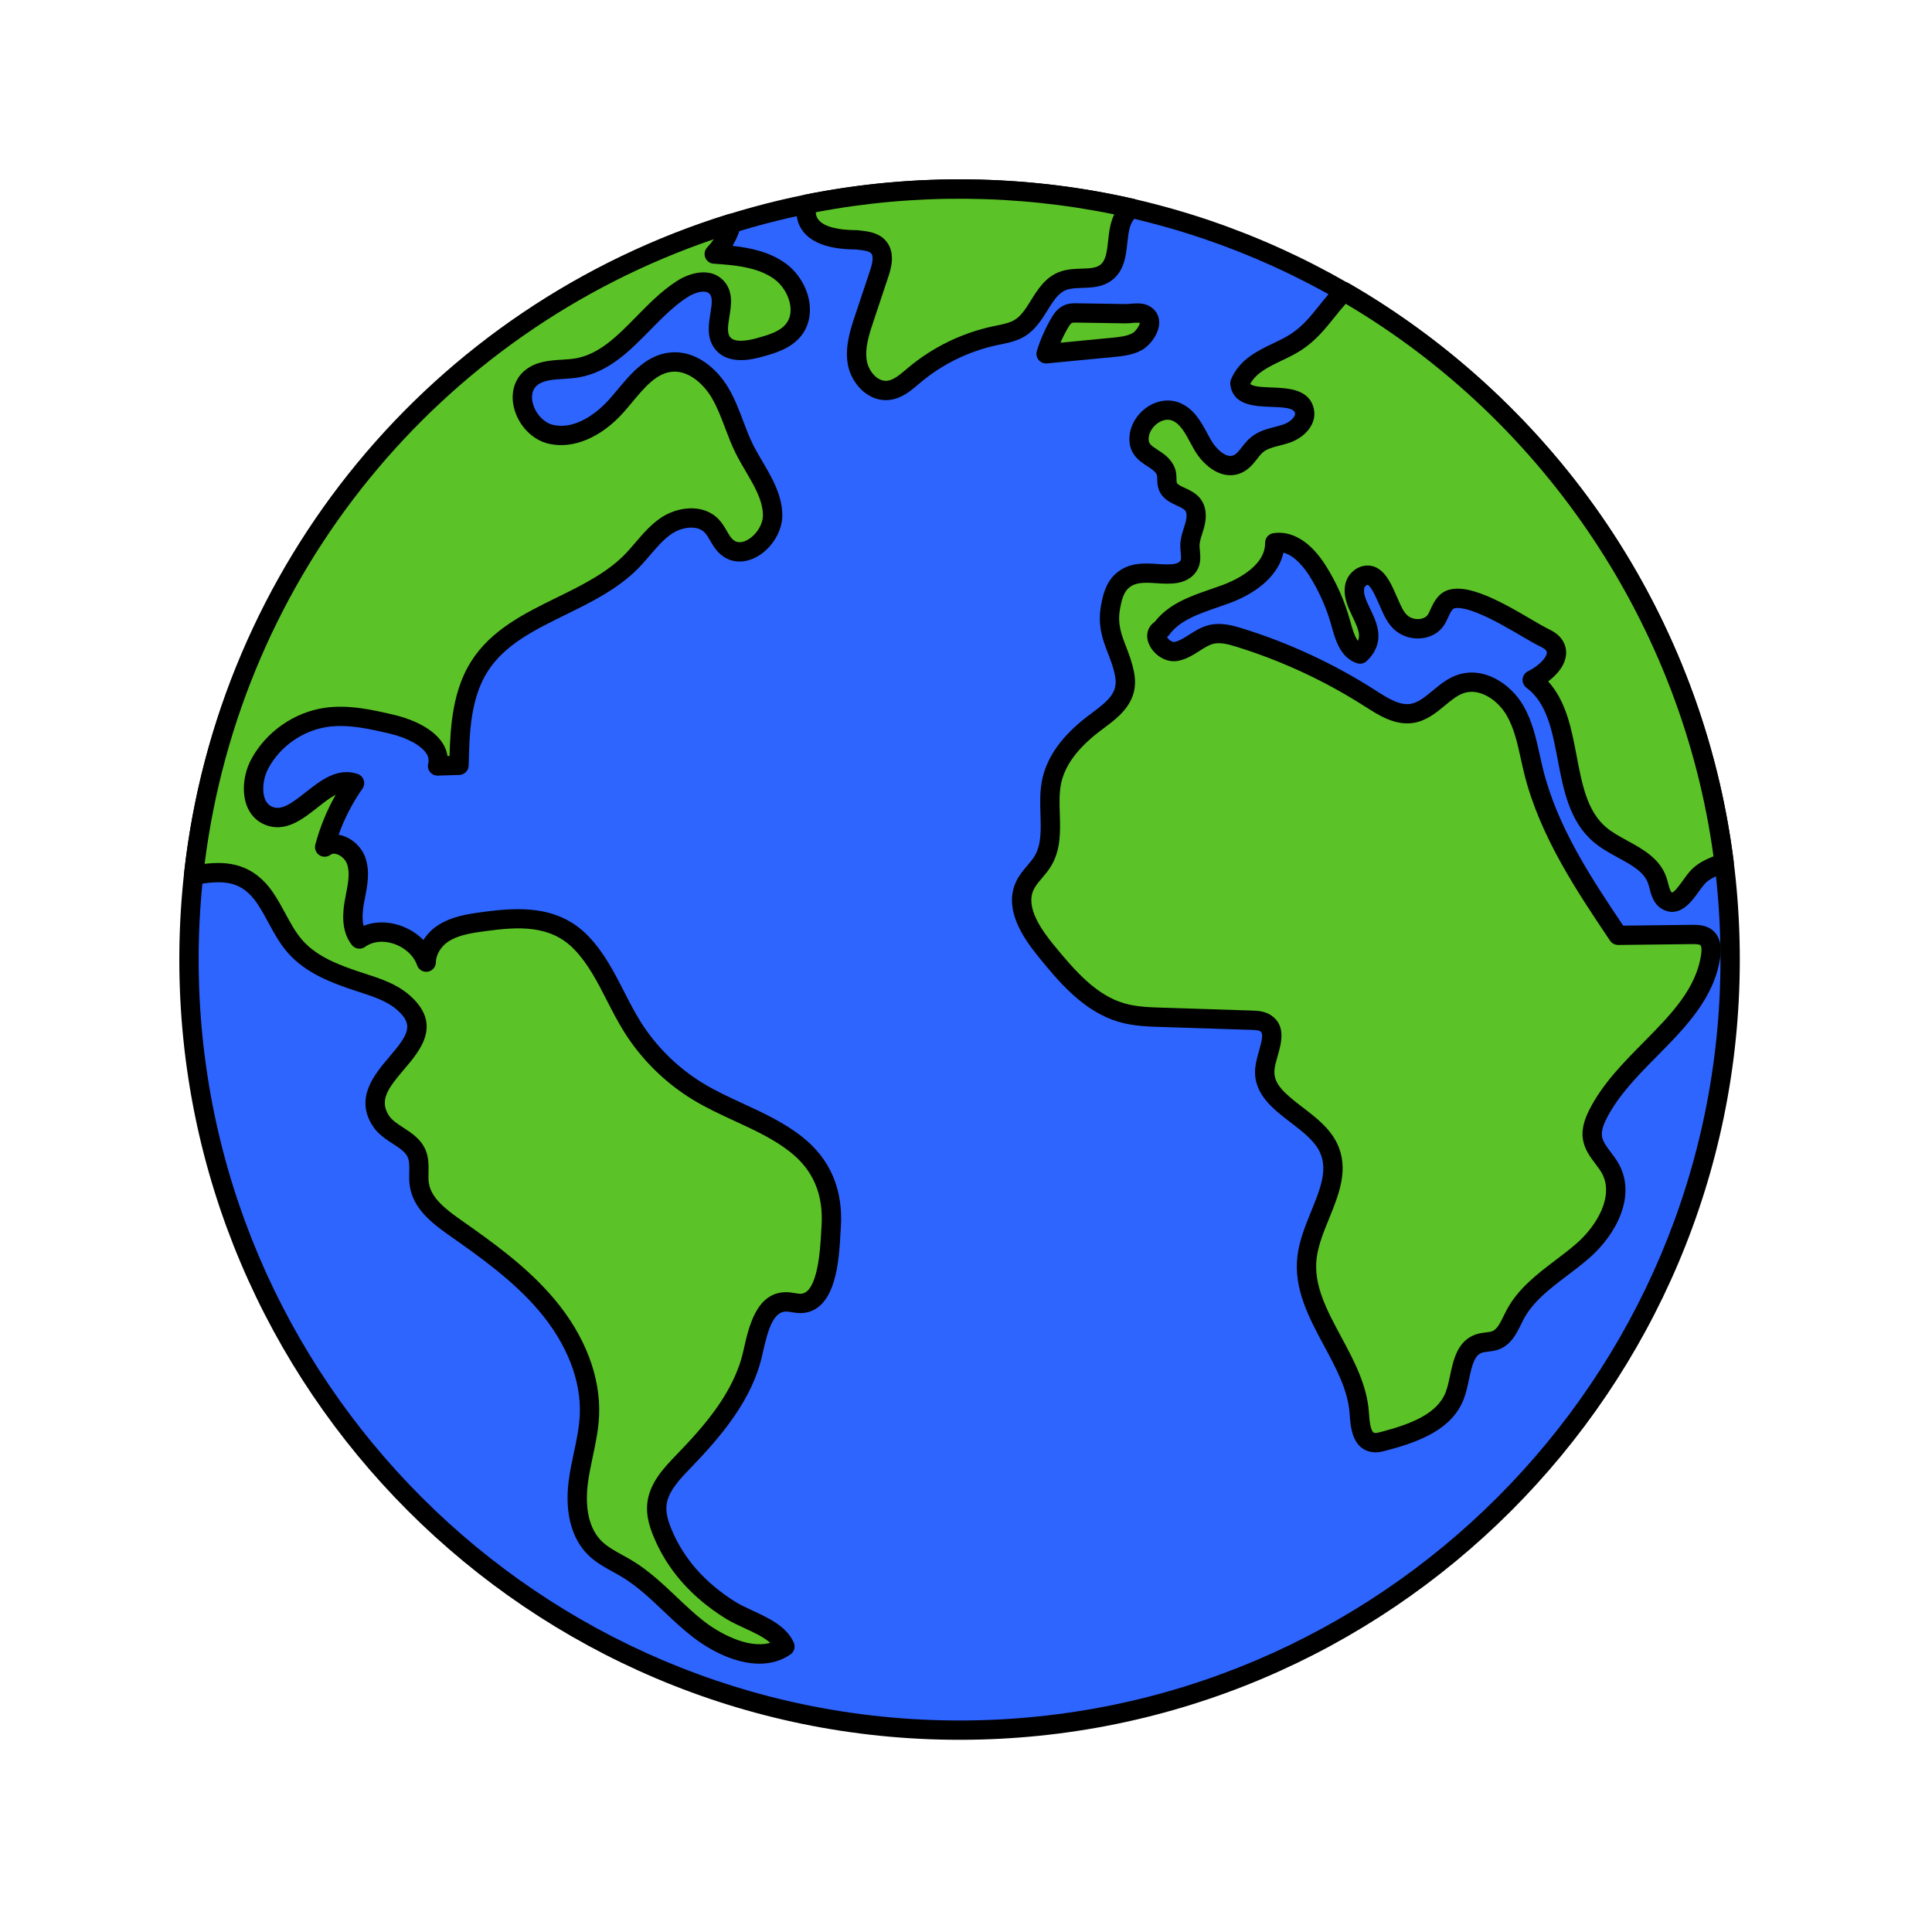 <?xml version="1.0" encoding="UTF-8"?>
<svg id="_x2014_ÎÓÈ_x5F_1" xmlns="http://www.w3.org/2000/svg" version="1.1" viewBox="5 5 1500 1500">
  <!-- Generator: Adobe Illustrator 29.3.1, SVG Export Plug-In . SVG Version: 2.1.0 Build 151)  -->
  <defs>
    <style>
      .st0 {
        fill: #2f65ff;
      }

      .st1 {
        fill: #5bc327;
      }
    </style>
  </defs>
  <g>
    <circle class="st0" cx="750" cy="750" r="598.28"/>
    <path d="M750,1355.78c-334.03,0-605.78-271.75-605.78-605.78S415.97,144.22,750,144.22s605.78,271.75,605.78,605.78-271.75,605.78-605.78,605.78ZM750,159.22c-325.76,0-590.78,265.02-590.78,590.78s265.02,590.78,590.78,590.78,590.78-265.02,590.78-590.78S1075.76,159.22,750,159.22Z"/>
  </g>
  <g>
    <g>
      <path class="st1" d="M1194.61,532.88c35.89,26.8,18.39,91.29,52.61,120.19,14.83,12.53,38.33,17.23,44.54,35.62,1.93,5.72,2.42,12.98,7.8,15.72,9.68,4.94,16.18-10.14,23.42-18.24,5.31-5.93,13.11-8.47,20.6-11.53-23.84-189.7-136.49-351.76-295.01-443.22-13.15,12.86-20.86,28.36-37.14,39.05-14.99,9.84-36.18,13.71-43.75,32.06,2.26,19.89,45.44,1.83,50.05,21.31,1.89,7.99-5.98,15.04-13.74,17.74-7.76,2.7-16.55,3.39-22.9,8.59-5.54,4.53-8.58,12.06-15.09,15.04-10.34,4.74-21.58-4.91-27.25-14.77-5.67-9.86-10.38-21.82-20.99-25.92-12.44-4.8-26.78,6.36-28.27,18.96-1.95,16.6,15.82,15.43,20.64,27.51,1.44,3.61.24,7.84,1.58,11.49,2.86,7.74,14.43,7.85,19.45,14.4,3.3,4.3,2.95,10.37,1.55,15.61-1.4,5.24-3.7,10.33-3.82,15.75-.11,4.99,1.6,10.24-.4,14.81-1.71,3.92-5.87,6.34-10.08,7.09-13.89,2.5-30.48-4.86-42.35,6-5.6,5.12-7.6,13-8.9,20.47-3.74,21.59,7.5,32.65,11.04,52.34,3.81,21.18-14.67,30.09-27.87,40.93-13.6,11.16-25.63,25.07-29.03,42.82-3.89,20.34,4.01,43.32-6.77,61-4.09,6.71-10.55,11.87-13.88,19-7.9,16.93,4.6,35.91,16.41,50.39,16.34,20.03,34.25,41.12,59.11,48.21,10.05,2.87,20.61,3.22,31.05,3.56,23.2.75,46.4,1.49,69.6,2.24,3.77.12,7.76.31,10.88,2.42,10.5,7.1.45,22.9-.7,35.52-2.46,27.04,37.7,36.52,49.38,61.03,12.75,26.76-13.14,55.62-16.63,85.06-5.08,42.83,37.64,77.99,40.57,121.01.61,8.9,1.4,20.63,10.09,22.66,2.88.67,5.88-.08,8.74-.84,22.08-5.82,47.21-14.25,55.33-35.59,5.52-14.51,4.14-35.36,18.85-40.29,4.18-1.4,8.85-.95,12.95-2.56,7.85-3.08,10.99-12.18,14.92-19.64,11.33-21.5,34.25-33.72,52.58-49.68s33.19-42.44,21.56-63.78c-4.46-8.19-12.49-14.75-13.96-23.95-1.02-6.39,1.39-12.81,4.31-18.58,23.12-45.54,80.39-72.54,87.52-123.11.67-4.78.57-10.34-3.03-13.55-3.03-2.7-7.5-2.8-11.56-2.75-19.12.23-38.24.45-57.37.68-26.76-39.82-54.01-80.7-65.57-127.26-4.02-16.19-6.21-33.23-14.66-47.61-8.45-14.38-25.66-25.48-41.55-20.41-14.29,4.56-23.35,20.54-38.15,22.95-11.54,1.88-22.42-5.15-32.27-11.46-31.59-20.24-65.92-36.21-101.75-47.34-7.09-2.2-14.63-4.23-21.85-2.51-9.85,2.35-17.23,11.23-27.16,13.19-9.93,1.96-20.87-12.77-11.74-17.15,11.44-15.78,32.26-20.65,50.53-27.42,18.27-6.78,37.83-20.28,37.62-39.77,13.89-2.12,25.77,9.88,33.26,21.77,7.99,12.68,14.1,26.54,18.07,40.99,2.58,9.39,5.64,20.61,14.89,23.63,18.5-17.89-7.45-34.97-4.17-52.33.89-4.71,5.12-8.76,9.91-8.86,8.07-.17,12.96,13.14,15.73,19.17,2.89,6.3,5.26,13.19,10.47,17.77,5.37,4.72,14.07,6,20.63,3.07,9.02-4.04,7.83-12.1,13.99-18.74,13-14,61.29,19.85,75.43,26.72,3.15,1.53,6.44,3.17,8.48,6.02,7.13,9.95-5.81,21.89-16.8,27.29Z"/>
      <path d="M1072.81,1132.57c-1.32,0-2.69-.13-4.09-.46-14.08-3.29-15.2-19.67-15.86-29.45-1.24-18.13-10.27-34.93-19.83-52.72-11.67-21.71-23.74-44.17-20.71-69.69,1.43-12.03,6.11-23.56,10.64-34.7,7.09-17.44,13.22-32.5,6.67-46.24-4.17-8.74-13.5-15.88-22.53-22.79-13.76-10.52-29.34-22.44-27.55-42.15.42-4.57,1.72-9.13,2.97-13.55,2.6-9.13,3.37-13.47.99-15.08-1.42-.96-4.47-1.06-6.92-1.14l-69.59-2.24c-10.75-.34-21.87-.7-32.87-3.84-28.03-8-47.34-31.66-62.86-50.68-12.18-14.93-27.24-37.22-17.4-58.3,2.31-4.94,5.57-8.79,8.73-12.52,2.09-2.47,4.06-4.79,5.54-7.21,5.44-8.92,5.07-20.37,4.69-32.49-.27-8.52-.55-17.32,1.12-26.02,3.25-16.95,13.59-32.39,31.63-47.21,2.36-1.94,4.85-3.8,7.27-5.6,12.6-9.4,20.21-15.79,17.98-28.21-1.17-6.52-3.27-11.98-5.5-17.76-4.07-10.56-8.27-21.48-5.55-37.19,1.47-8.5,3.96-18.08,11.22-24.72,10.07-9.2,22.56-8.4,32.61-7.75,4.88.32,9.51.61,13.48-.1,2.14-.39,4-1.5,4.53-2.71.56-1.27.33-3.61.09-6.08-.17-1.78-.37-3.8-.32-5.89.11-4.91,1.53-9.35,2.79-13.27.45-1.41.91-2.82,1.29-4.24,1.1-4.14,1.01-7.46-.26-9.11-1.12-1.46-3.86-2.72-6.5-3.94-5.07-2.33-11.37-5.24-14.02-12.42-1.09-2.96-1.16-5.79-1.21-8.06-.03-1.24-.06-2.65-.3-3.24-1.06-2.65-3.52-4.34-7.45-6.88-6.12-3.95-15.36-9.93-13.67-24.29,1.05-8.91,6.83-17.54,15.08-22.52,7.43-4.48,15.93-5.41,23.33-2.55,11.38,4.4,17.04,14.9,22.03,24.17.91,1.69,1.82,3.38,2.75,5,3.74,6.49,11.67,14.42,17.62,11.69,2.2-1.01,4.14-3.47,6.38-6.33,1.96-2.5,4.19-5.33,7.08-7.7,5.68-4.65,12.45-6.4,18.43-7.94,2.4-.62,4.66-1.2,6.76-1.93,4.81-1.67,9.64-5.85,8.91-8.93-.91-3.82-8.3-4.37-18.65-4.73-12.53-.44-29.69-1.03-31.56-17.47-.14-1.26.04-2.53.52-3.7,6.4-15.53,20.48-22.27,32.89-28.2,4.95-2.37,9.63-4.61,13.68-7.27,9.13-5.99,15.4-13.84,22.05-22.14,4.26-5.32,8.66-10.82,13.97-16,2.4-2.35,6.08-2.81,8.99-1.13,79.7,45.99,149.03,110.68,200.49,187.08,52.55,78.02,86.51,168.51,98.22,261.71.42,3.36-1.46,6.59-4.6,7.88-1,.41-2,.81-3.01,1.21-5.87,2.33-11.41,4.54-14.85,8.38-1.52,1.7-3.1,3.9-4.78,6.24-5.46,7.6-14.62,20.32-27.64,13.68-7.11-3.63-9.04-10.97-10.44-16.33-.33-1.25-.65-2.5-1.05-3.68-3.09-9.15-12.45-14.26-23.29-20.19-6.48-3.55-13.19-7.21-18.98-12.11-18.84-15.91-23.48-40.37-27.98-64.01-4.3-22.63-8.36-44.02-24.28-55.9-2.09-1.56-3.22-4.1-2.98-6.7.24-2.6,1.82-4.89,4.17-6.04,7.24-3.55,13.48-9.34,14.52-13.48.27-1.07.13-1.81-.51-2.71-.98-1.37-3.47-2.58-5.65-3.64-3.15-1.53-7.42-4.04-12.83-7.21-9.6-5.63-22.75-13.34-34.22-18-12.91-5.25-18.39-4.45-19.6-3.15-1.62,1.74-2.55,3.83-3.64,6.25-2.01,4.49-4.76,10.63-12.79,14.23-9.27,4.15-21.05,2.39-28.64-4.28-5.6-4.92-8.45-11.45-10.98-17.22-.45-1.03-.9-2.05-1.36-3.06-.3-.66-.63-1.41-.99-2.22-4.33-9.85-6.65-12.28-7.83-12.59-.91.03-2.35,1.3-2.63,2.76-.84,4.45,1.84,10.01,4.67,15.9,5.24,10.91,12.43,25.85-2.65,40.43-2,1.93-4.9,2.59-7.54,1.74-13.06-4.26-16.94-18.37-19.77-28.67-3.82-13.88-9.6-27-17.21-39.08-3.22-5.12-10.91-15.79-20.2-18.07-3.51,16.24-18.53,30.51-41.72,39.11-3.06,1.13-6.19,2.22-9.33,3.3-15.21,5.25-29.57,10.22-37.73,21.49-.45.62-1,1.17-1.61,1.63.43.74,1.2,1.73,2.35,2.57,1.26.92,2.59,1.37,3.47,1.2,3.71-.73,7.43-3.11,11.37-5.63,4.44-2.84,9.48-6.06,15.51-7.5,9.05-2.15,17.71.13,25.81,2.64,36.52,11.34,71.37,27.56,103.57,48.19,9.14,5.85,18.4,11.77,27.01,10.37,5.95-.97,11.33-5.43,17.02-10.15,5.93-4.92,12.06-10,20.05-12.55,20.1-6.41,40.51,7.1,50.29,23.76,7.13,12.14,10.1,25.63,12.97,38.68.8,3.66,1.61,7.32,2.5,10.93,11.05,44.52,36.84,83.7,62.25,121.52l53.31-.63c4.19-.04,11.26-.14,16.63,4.65,4.9,4.37,6.75,11.16,5.47,20.2-4.5,31.95-27.13,54.86-49.01,77-14.82,15-30.14,30.51-39.25,48.45-3.07,6.05-4.18,10.36-3.59,14,.65,4.06,3.51,7.85,6.82,12.23,2.19,2.9,4.45,5.89,6.32,9.32,13.49,24.75-1.95,54.51-23.22,73.03-5.42,4.72-11.22,9.11-16.83,13.36-13.74,10.42-26.72,20.26-34.04,34.15-.64,1.22-1.27,2.49-1.89,3.77-3.44,7.02-7.71,15.74-16.92,19.35-3.06,1.2-6.03,1.55-8.65,1.86-1.75.21-3.41.41-4.66.82-5.85,1.96-7.76,9.13-10.2,20.69-1.07,5.06-2.18,10.3-4.03,15.16-9.02,23.7-34.37,33.32-60.43,40.18-2.26.6-5.11,1.35-8.26,1.35ZM894.91,457.49c-5.41,0-10.1.82-13.79,4.19-3.92,3.59-5.47,9.91-6.57,16.21-2.01,11.63.98,19.4,4.77,29.24,2.27,5.89,4.84,12.57,6.27,20.5,3.98,22.17-11.41,33.65-23.77,42.88-2.38,1.78-4.63,3.46-6.72,5.17-15.22,12.5-23.86,25.07-26.42,38.43-1.35,7.06-1.11,14.67-.86,22.72.44,13.78.89,28.04-6.87,40.77-2.08,3.42-4.53,6.31-6.91,9.11-2.63,3.11-5.12,6.04-6.58,9.16-6.27,13.44,5.8,30.68,15.42,42.48,17.43,21.35,33.62,39.53,55.36,45.74,9.22,2.63,19.39,2.96,29.24,3.27l69.6,2.24c4.15.13,9.83.32,14.84,3.71,11.78,7.96,7.88,21.64,5.03,31.62-1.12,3.92-2.17,7.62-2.46,10.79-.97,10.7,7.56,18.05,21.72,28.88,10.44,7.98,21.24,16.24,26.96,28.25,9.4,19.72,1.41,39.36-6.31,58.35-4.16,10.22-8.46,20.79-9.64,30.82-2.47,20.83,7.97,40.26,19.03,60.83,9.89,18.41,20.12,37.44,21.58,58.8.36,5.28,1.03,15.1,4.32,15.87,1.14.26,3.34-.32,5.12-.79,22.19-5.84,43.63-13.64,50.23-31.01,1.44-3.77,2.37-8.21,3.37-12.92,2.54-12.02,5.7-26.98,20.11-31.81,2.71-.91,5.33-1.22,7.65-1.5,1.9-.23,3.69-.44,4.95-.94,3.78-1.48,6.28-6.58,8.92-11.99.69-1.41,1.38-2.81,2.09-4.16,8.87-16.84,23.81-28.16,38.25-39.11,5.41-4.1,11-8.34,16.04-12.73,16.21-14.11,29.36-37.19,19.9-54.53-1.34-2.45-3.17-4.89-5.12-7.46-3.95-5.23-8.43-11.15-9.67-18.9-1.45-9.03,2.18-17.54,5.03-23.16,10.16-20.02,26.32-36.38,41.95-52.2,21.09-21.35,41.02-41.52,44.83-68.56.63-4.47-.08-6.44-.59-6.9-1.03-.91-4.86-.87-6.48-.85l-57.37.68c-2.65-.06-4.9-1.22-6.31-3.32-25.59-38.08-54.61-81.24-66.62-129.64-.93-3.74-1.76-7.53-2.6-11.32-2.74-12.45-5.32-24.21-11.25-34.3-6.6-11.24-20.37-21.04-32.8-17.07-5.22,1.66-9.99,5.62-15.04,9.8-6.66,5.52-14.21,11.78-24.18,13.4-14.32,2.34-27.07-5.85-37.33-12.42-31.26-20.03-64.88-35.68-100.12-46.62-6.12-1.9-12.53-3.66-17.89-2.38-3.56.85-7.13,3.13-10.9,5.54-4.71,3.01-10.05,6.43-16.54,7.71-10.43,2.05-20.41-5.83-23.29-14.46-2.08-6.26-.08-12.35,5-15.76,10.97-14.14,27.75-19.94,44-25.55,3.04-1.05,6.06-2.1,9.02-3.19,7.73-2.87,32.94-13.69,32.73-32.65-.04-3.74,2.67-6.93,6.37-7.49,14.58-2.24,29.1,6.71,40.73,25.19,8.4,13.33,14.77,27.79,18.95,42.99,1.55,5.64,3.23,11.75,6.03,15.43,2.05-4.65.16-9.65-4.02-18.35-3.58-7.45-7.64-15.89-5.89-25.18,1.58-8.36,8.94-14.8,17.12-14.97.11,0,.22,0,.33,0,12.01,0,17.92,13.47,21.47,21.55.32.73.62,1.41.89,2.01.5,1.09.98,2.19,1.46,3.29,2.08,4.76,4.05,9.25,7.14,11.97,3.17,2.79,8.72,3.6,12.61,1.86,2.67-1.2,3.43-2.65,5.23-6.67,1.35-3.01,3.03-6.77,6.34-10.33,14.46-15.56,47.95,4.08,72.4,18.42,4.93,2.89,9.18,5.38,11.8,6.66,3.42,1.66,8.1,3.93,11.3,8.4,3.23,4.5,4.22,9.73,2.86,15.1-1.75,6.96-7.2,13.09-13.37,17.71,14.05,15.42,18.15,36.99,22.13,57.95,4.19,22.04,8.14,42.87,22.92,55.35,4.64,3.92,10.4,7.07,16.5,10.4,11.88,6.49,25.34,13.85,30.3,28.55.5,1.49.93,3.08,1.34,4.67.69,2.61,1.63,6.19,2.75,6.77.27.14.39.15.39.15,1.83-.29,6.17-6.33,8.25-9.23,1.83-2.55,3.73-5.19,5.78-7.48,5.11-5.71,11.78-8.8,18-11.33-24.15-177.77-130.39-337.38-285.51-428.98-3.05,3.36-5.87,6.89-8.81,10.56-7.09,8.85-14.41,18-25.53,25.3-4.9,3.22-10.26,5.78-15.44,8.26-10.07,4.82-19.62,9.39-24.36,18.03,1.74,1.94,7.11,2.49,16.56,2.82,12.29.43,29.12,1.01,32.73,16.26,2.89,12.18-7.16,22.58-18.57,26.55-2.68.93-5.36,1.62-7.95,2.29-4.91,1.27-9.55,2.46-12.67,5.02-1.62,1.33-3.16,3.29-4.79,5.36-3.01,3.83-6.42,8.17-11.93,10.7-14.47,6.63-29.26-4.61-36.87-17.85-1-1.74-1.98-3.55-2.96-5.37-4.12-7.66-8.02-14.89-14.23-17.29-4.16-1.61-8.17.19-10.18,1.4-4.31,2.6-7.42,7.09-7.94,11.43-.57,4.86,1.08,6.16,6.92,9.93,4.61,2.98,10.36,6.69,13.24,13.92,1.24,3.09,1.31,6.06,1.36,8.44.03,1.28.06,2.61.29,3.23.5,1.35,3.41,2.69,6.23,3.99,3.9,1.8,8.76,4.03,12.13,8.44,4.25,5.54,5.23,13.18,2.84,22.11-.44,1.65-.96,3.3-1.49,4.94-1.04,3.24-2.02,6.3-2.08,9.04-.03,1.2.11,2.62.25,4.11.37,3.87.84,8.68-1.27,13.52-2.57,5.89-8.41,10.18-15.63,11.48-5.77,1.04-11.53.67-17.1.3-2.7-.17-5.28-.34-7.72-.34Z"/>
    </g>
    <g>
      <path class="st1" d="M330.57,924.73c2.22,14.65,15.4,24.74,27.51,33.27,25.61,18.02,51.39,36.48,71.56,60.43,20.17,23.95,34.45,54.34,32.98,85.62-.83,17.75-6.62,34.89-8.76,52.53-2.15,17.64.09,37.29,12.59,49.92,7.15,7.22,16.8,11.29,25.49,16.55,20.46,12.39,35.82,31.57,54.63,46.33,17.36,13.61,47.22,28.03,67.83,13.96-6.46-14.49-28.86-19.82-42.27-28.2-23.29-14.55-42.29-34.45-52.83-60.15-2.78-6.78-4.98-14.02-4.39-21.32,1.1-13.5,11.28-24.24,20.69-33.98,23.43-24.26,46.45-51.21,53.83-84.13,3.75-16.74,8.4-39.51,25.55-39.81,4.48-.08,8.92,1.7,13.37,1.11,20.54-2.72,20.88-43.57,21.93-59,1.77-25.91-6.22-47.92-27.37-64.53-22.69-17.83-51.44-25.94-76.1-40.94-20.46-12.45-37.98-29.7-50.74-49.96-13.51-21.44-21.95-46.98-39.79-65.48-20.67-21.43-47.89-20.19-75.55-16.45-11.21,1.52-22.86,3.2-32.23,9.54-7.25,4.91-12.61,13.5-12.6,21.95-6.68-19.59-34.51-30.58-51.86-17.96-6.42-8.17-5.66-19.75-3.75-29.97,1.91-10.21,4.65-20.94,1.23-30.75-3.42-9.81-16.24-17.01-24.47-10.66,4.73-17.74,12.6-34.64,23.16-49.67-23.7-8.1-43.47,34.8-66.67,25.36-14.31-5.83-14.15-26.83-6.82-40.43,10.33-19.16,30.08-32.93,51.63-36,17.1-2.43,34.4,1.53,51.22,5.46,17.33,4.05,39.29,15.03,35.08,32.32,5.56-.18,11.12-.36,16.68-.54.61-26.46,1.66-54.41,15.84-76.76,25.89-40.8,84.16-47.04,118.05-81.49,9.01-9.15,16.22-20.26,26.81-27.52,10.59-7.27,26.47-9.38,35.4-.15,4.63,4.79,6.59,11.78,11.54,16.24,13.85,12.47,36.56-6.7,35.85-25.32-.71-18.62-13.77-34.08-22.04-50.78-7-14.13-10.75-29.79-18.77-43.37s-22.2-25.34-37.9-23.87c-18.51,1.74-30.1,19.89-42.43,33.8-12.85,14.51-31.77,26.49-50.7,22.32s-30.65-31.75-15.62-43.99c9.41-7.67,23.07-5.63,35.06-7.55,34.16-5.45,52.91-42.37,81.96-61.15,8.15-5.27,19.99-8.68,26.76-1.72,10.46,10.76-4.37,31.13,4.59,43.17,6.23,8.38,19.07,6.46,29.13,3.68,9.54-2.64,19.71-5.67,26-13.31,11.24-13.66,3.76-35.8-10.66-46.06-14.41-10.25-33.05-11.86-50.7-13.12,6-6.33,11.74-15.54,13.19-23.78-223.8,69.33-391.37,266.49-417.44,506.15,22.98-4.17,40.86-3.83,55.5,17.54,8.43,12.32,13.65,26.83,23.57,37.99,13.05,14.68,32.49,21.69,51.18,27.74,11.49,3.72,23.38,7.49,32.49,15.42,38.45,33.52-41.3,55.8-17.18,92.14,6.97,10.49,22.57,13.58,27.59,25.13,3.24,7.47.91,16.13,2.13,24.19Z"/>
      <path d="M594.54,1296.67c-18.18,0-37.63-9.67-52.58-21.4-7.77-6.1-14.96-12.91-21.91-19.49-10.47-9.92-20.36-19.29-31.98-26.32-2.31-1.4-4.69-2.71-7.07-4.02-6.85-3.77-13.92-7.67-19.87-13.67-12.37-12.5-17.59-32.42-14.71-56.11.95-7.81,2.58-15.48,4.15-22.91,2.12-10,4.12-19.46,4.57-29.07,1.24-26.48-9.85-55.05-31.23-80.43-20.2-23.98-46.73-42.65-70.14-59.12-14.06-9.89-28-21-30.61-38.28h0c-.57-3.77-.5-7.37-.43-10.85.09-4.51.17-8.41-1.16-11.48-1.81-4.17-6.35-7.11-11.6-10.52-5.3-3.44-11.31-7.33-15.36-13.45-14.6-21.99,1.19-40.52,12.71-54.04,15.08-17.7,19.16-24.93,5.78-36.59-7.8-6.8-18.74-10.34-29.32-13.76l-.55-.18c-19.82-6.42-40.36-14.01-54.47-29.89-6.5-7.31-11.03-15.69-15.41-23.79-2.86-5.3-5.56-10.3-8.74-14.94-11.9-17.38-25.5-18.48-47.97-14.4-2.33.42-4.72-.28-6.45-1.89-1.73-1.61-2.6-3.95-2.34-6.3,26.09-239.87,192-441.04,422.67-512.5,2.49-.77,5.22-.19,7.18,1.54,1.96,1.73,2.88,4.35,2.43,6.93-.98,5.57-3.44,11.16-6.44,16.15,13.75,1.5,28.58,4.57,40.91,13.34,10.06,7.15,17.3,19.12,18.91,31.23,1.28,9.68-1.13,18.81-6.81,25.7-8.03,9.76-20.61,13.24-29.79,15.77-6.64,1.83-26.84,7.42-37.15-6.43-6.25-8.4-4.57-18.75-3.23-27.07,1.26-7.79,1.84-12.71-.72-15.35-3.29-3.39-11.2-1.16-17.31,2.79-10.27,6.64-19.6,16.14-28.62,25.32-16,16.3-32.54,33.15-56.23,36.93-3.83.61-7.68.85-11.4,1.08-7.86.49-15.28.95-20.11,4.88-4.95,4.04-4.35,10.28-3.55,13.65,1.99,8.36,8.74,15.6,16.05,17.2,20.01,4.4,38.34-14.17,43.48-19.97,2.07-2.33,4.11-4.79,6.18-7.26,10.67-12.8,22.76-27.3,41.17-29.03,20.1-1.91,36.48,12.97,45.07,27.52,4.89,8.28,8.24,17.14,11.48,25.7,2.41,6.38,4.69,12.4,7.55,18.16,2.19,4.43,4.74,8.76,7.44,13.35,7.27,12.38,14.8,25.17,15.38,40.47.52,13.58-8.82,28.37-21.71,34.4-9.64,4.52-19.37,3.35-26.66-3.22-3.5-3.16-5.72-6.97-7.67-10.34-1.39-2.4-2.71-4.67-4.25-6.26-5.95-6.15-18-4.2-25.77,1.12-6.15,4.22-11.2,10.12-16.54,16.37-2.91,3.4-5.91,6.91-9.17,10.23-15.92,16.18-36.57,26.32-56.53,36.12-24.3,11.93-47.24,23.2-60.53,44.13-13.48,21.23-14.11,48.69-14.67,72.91-.09,3.98-3.28,7.2-7.26,7.32l-16.68.54c-2.37.06-4.58-.95-6.06-2.77-1.48-1.82-2.02-4.23-1.46-6.5.67-2.75.27-5.2-1.27-7.7-3.9-6.34-14.98-12.44-28.23-15.54-15.99-3.74-32.53-7.6-48.46-5.34-19.22,2.73-36.88,15.05-46.09,32.13-3.97,7.36-5.13,16.97-2.83,23.38,1.17,3.27,3.1,5.42,5.88,6.55,7.13,2.91,14.56-2.34,25.95-11.33,11.58-9.14,24.7-19.5,40.31-14.17,2.23.76,3.98,2.53,4.71,4.78.73,2.24.36,4.7-.99,6.63-7.78,11.09-13.97,23.08-18.48,35.77.9.16,1.8.37,2.71.64,8.17,2.43,15.24,9.16,18.02,17.14,3.73,10.68,1.58,21.67-.31,31.37l-.62,3.23c-1.46,7.8-1.61,13.79-.42,18.32,8.27-3.3,17.89-3.54,27.43-.52,7.32,2.32,13.88,6.39,18.99,11.56,2.7-4.26,6.32-8.07,10.62-10.98,11.02-7.46,24.55-9.29,35.43-10.76,27.35-3.71,58.52-5.62,81.95,18.67,12.27,12.73,20.24,28.31,27.94,43.37,4.2,8.22,8.18,15.99,12.8,23.32,12.14,19.27,28.84,35.71,48.29,47.55,9.8,5.96,20.64,10.97,31.12,15.81,15.58,7.19,31.68,14.63,45.71,25.65,22.08,17.35,32.24,41.21,30.21,70.94-.09,1.32-.18,2.84-.27,4.5-1.14,20.31-3.25,58.12-28.16,61.42-3.6.47-6.83-.06-9.68-.53-1.67-.28-3.21-.52-4.55-.52-10,.17-14.11,14.91-18.08,32.69l-.28,1.26c-7.68,34.3-31.34,62.42-55.75,87.7-8.3,8.59-17.71,18.33-18.61,29.38-.51,6.26,1.79,12.83,3.85,17.86,9.33,22.73,26.1,41.79,49.86,56.63,3.67,2.29,8.29,4.42,13.17,6.68,12.34,5.7,26.33,12.16,31.98,24.83,1.48,3.31.38,7.2-2.62,9.25-7.36,5.03-15.59,7.15-24.11,7.15ZM337.99,923.61c1.73,11.43,13.01,20.23,24.41,28.26,24.16,17,51.53,36.26,72.98,61.73,23.82,28.28,36.16,60.53,34.74,90.8-.51,10.83-2.73,21.33-4.88,31.48-1.58,7.44-3.06,14.46-3.93,21.61-1.34,11.02-1.77,31.37,10.48,43.74,4.42,4.46,10.26,7.68,16.44,11.09,2.56,1.41,5.12,2.82,7.6,4.32,13,7.87,23.94,18.24,34.53,28.27,6.7,6.35,13.63,12.92,20.85,18.58,11.91,9.35,34.58,21.9,51.8,17-4.97-4.46-12.59-7.98-20.02-11.41-5.09-2.35-10.35-4.78-14.82-7.58-26.48-16.54-45.25-37.96-55.79-63.66-2.7-6.58-5.7-15.34-4.92-24.78,1.34-16.39,13.22-28.69,22.77-38.58,21.33-22.08,44.68-48.34,51.9-80.55l.28-1.25c3.92-17.53,9.84-44.03,32.46-44.42,2.69-.06,5.1.36,7.26.72,1.99.33,3.87.64,5.26.46,12.59-1.67,14.45-34.88,15.15-47.39.1-1.73.18-3.31.28-4.68,1.7-24.82-6.33-43.83-24.52-58.12-12.64-9.93-27.25-16.68-42.73-23.82-10.87-5.02-22.1-10.2-32.63-16.61-21.42-13.04-39.82-31.15-53.19-52.37-4.98-7.9-9.29-16.33-13.46-24.49-7.54-14.74-14.66-28.66-25.39-39.79-18.57-19.26-43.3-17.72-69.14-14.22-9.81,1.33-20.92,2.83-29.03,8.32-5.48,3.71-9.3,10.18-9.3,15.74,0,3.67-2.65,6.8-6.27,7.41-3.61.6-7.15-1.5-8.33-4.98-2.58-7.57-9.73-14.04-18.66-16.86-8.05-2.55-15.96-1.62-21.69,2.55-3.26,2.37-7.81,1.74-10.31-1.43-8.66-11.02-7.13-25.81-5.22-35.98l.64-3.34c1.68-8.6,3.26-16.71.87-23.56-1.19-3.41-4.61-6.65-8.14-7.7-1.92-.57-3.49-.4-4.67.5-2.55,1.96-6.06,2.09-8.74.31-2.68-1.78-3.92-5.07-3.09-8.18,3.63-13.61,8.94-26.58,15.84-38.74-4.13,2.18-8.7,5.64-14.03,9.85-11.79,9.31-25.14,19.87-40.91,13.46-6.76-2.75-11.71-8.07-14.33-15.37-3.75-10.44-2.28-24.4,3.75-35.57,11.43-21.19,33.33-36.47,57.17-39.86,18.73-2.66,37.46,1.72,53.99,5.58,6.55,1.53,28.6,7.66,37.59,22.29,1.87,3.03,3.05,6.26,3.54,9.58l1.6-.05c.66-23.5,2.58-51.06,16.83-73.51,15.54-24.5,41.49-37.24,66.58-49.55,18.84-9.25,38.33-18.82,52.45-33.18,2.89-2.94,5.6-6.11,8.46-9.46,5.74-6.71,11.67-13.65,19.45-18.99,12.89-8.85,33.06-11.57,45.04.82,2.81,2.91,4.74,6.23,6.44,9.16,1.53,2.64,2.98,5.14,4.73,6.71,2.71,2.44,6.16,2.7,10.26.79,7.5-3.51,13.37-12.6,13.08-20.25-.44-11.53-6.7-22.17-13.32-33.44-2.71-4.61-5.51-9.38-7.95-14.29-3.18-6.42-5.7-13.07-8.13-19.5-3.16-8.34-6.14-16.21-10.37-23.39-5.96-10.1-17.62-21.43-30.74-20.21-12.25,1.15-21.39,12.11-31.05,23.71-2.16,2.59-4.3,5.16-6.47,7.61-17.37,19.61-39.04,28.83-57.93,24.67-13.04-2.87-24.06-14.27-27.42-28.38-2.7-11.37.53-22.12,8.67-28.75,8.56-6.98,19.24-7.64,28.66-8.22,3.52-.22,6.85-.42,9.96-.92,18.82-3,32.94-17.39,47.9-32.63,9.59-9.77,19.51-19.87,31.17-27.41,10.44-6.75,26.19-10.97,36.21-.65,8,8.24,6.21,19.3,4.77,28.2-1.03,6.38-2.01,12.41.45,15.72,3.45,4.63,13.39,3.06,21.11.92,9.4-2.6,17.57-5.21,22.21-10.85,3.85-4.67,4.04-10.3,3.52-14.2-1.06-8-6.06-16.23-12.73-20.98-13.12-9.33-31.06-10.62-46.88-11.75-2.89-.21-5.41-2.06-6.46-4.76-1.05-2.7-.45-5.77,1.54-7.87,1.87-1.98,3.6-4.13,5.12-6.35-213.65,72.76-367.19,260.81-395.32,484.96,18.36-2.19,37.83-.07,53.09,22.22,3.62,5.29,6.64,10.88,9.57,16.28,4.15,7.69,8.08,14.95,13.42,20.96,11.62,13.08,29.28,19.57,47.88,25.59l.55.18c12.01,3.89,24.44,7.91,34.55,16.73,25.76,22.45,8.43,42.78-4.22,57.63-12.39,14.54-19.57,24.05-11.63,36.02,2.33,3.52,6.56,6.26,11.03,9.16,6.36,4.13,13.58,8.81,17.19,17.13,2.63,6.06,2.51,12.27,2.4,17.75-.06,2.98-.11,5.8.26,8.31h0Z"/>
    </g>
    <g>
      <path class="st1" d="M796.9,259.6c14.05-8.75,17.46-30.11,32.8-36.32,10.8-4.37,24.51.38,33.86-6.55,13.58-10.07,5.12-34,16.35-46.64,1.1-1.23,2.37-2.34,3.72-3.38-42.97-9.8-87.69-15-133.63-15-40.59,0-80.23,4.06-118.55,11.77-3.33,15.29,6.08,27.7,38.57,27.7,6.19.73,13.24,1.09,17.22,5.88,4.6,5.53,2.56,13.78.28,20.6-3.82,11.45-7.64,22.91-11.46,34.36-3.74,11.2-7.52,22.99-5.43,34.61,2.09,11.62,12.25,22.71,23.99,21.45,7.91-.85,14.17-6.74,20.27-11.85,17.95-15.05,39.62-25.64,62.52-30.55,6.69-1.43,13.68-2.46,19.48-6.08Z"/>
      <path d="M692.73,315.69c-15.2,0-26.98-13.89-29.47-27.72-2.48-13.78,2.06-27.38,5.7-38.31l11.46-34.36c1.5-4.51,3.25-10.81,1.07-13.43-1.69-2.04-6.22-2.54-10.6-3.03l-1.29-.15c-19.85-.07-33.57-4.64-40.78-13.6-5.02-6.23-6.64-14.25-4.69-23.2.63-2.91,2.93-5.17,5.85-5.76,83.82-16.85,172.12-15.71,255.32,3.27,2.84.65,5.04,2.87,5.66,5.71.62,2.84-.46,5.78-2.76,7.55-1.14.87-2.01,1.66-2.67,2.41-3.69,4.16-4.46,11.15-5.27,18.55-1.12,10.24-2.4,21.85-12.22,29.13-7.15,5.3-15.49,5.56-22.85,5.79-4.72.15-9.18.29-12.67,1.69-5.97,2.41-9.83,8.61-14.31,15.79-4.38,7.01-9.34,14.96-17.33,19.94h0c-6.14,3.82-13.03,5.23-19.12,6.47l-2.76.57c-21.74,4.66-42.24,14.67-59.27,28.96l-1.63,1.38c-6.18,5.24-13.17,11.17-22.66,12.19-.91.1-1.81.15-2.7.15ZM638.34,169.78c.12,2.31.84,4.27,2.16,5.9,4.16,5.16,14.65,8.01,29.53,8.01.29,0,.59.02.88.05l1.64.19c6.64.74,14.91,1.66,20.47,8.34,7.77,9.34,3.47,22.26,1.63,27.77l-11.46,34.36c-3.26,9.79-6.97,20.89-5.16,30.91,1.42,7.9,8.2,16.14,15.81,15.32,4.9-.53,9.59-4.5,14.56-8.71l1.69-1.43c18.91-15.85,41.65-26.96,65.77-32.13l2.9-.6c5.32-1.09,10.34-2.11,14.19-4.51,5.04-3.14,8.68-8.97,12.54-15.15,5.12-8.21,10.93-17.51,21.42-21.75,5.97-2.41,12.27-2.61,17.82-2.78,5.91-.18,11.01-.34,14.38-2.84,4.56-3.38,5.34-10.49,6.24-18.72.73-6.68,1.54-14.03,4.74-20.54-75.81-15.64-155.59-16.23-231.74-1.67ZM796.9,259.6h.03-.03Z"/>
    </g>
    <g>
      <path class="st1" d="M889.54,248.1c-.29-.02-.57-.04-.86-.05-3.37-.13-6.6.56-9.98.51-4.16-.06-8.32-.13-12.48-.19-8.32-.13-16.64-.26-24.96-.38-2.39-.04-4.86-.06-7.04.89-3.05,1.33-5.02,4.29-6.69,7.17-4.32,7.46-7.8,15.4-10.37,23.63,17.29-1.66,34.58-3.33,51.86-4.99,6.5-.63,13.2-1.31,18.9-4.48,5.94-3.3,15.02-16.67,5.25-21.28-1.13-.53-2.39-.73-3.64-.83Z"/>
      <path d="M817.17,287.18c-2.25,0-4.39-1.01-5.82-2.77-1.58-1.95-2.09-4.56-1.34-6.96,2.73-8.75,6.44-17.21,11.04-25.16,1.47-2.55,4.54-7.84,10.19-10.3,3.71-1.61,7.44-1.56,10.15-1.51l37.44.58c1.24,0,2.54-.1,3.95-.23,1.85-.17,3.96-.35,6.2-.27.4.02.79.04,1.18.07,0,0,0,0,.01,0,1.69.14,3.92.44,6.21,1.52,5.29,2.49,8.42,7.12,8.61,12.71.31,9.26-7.59,18.68-13.41,21.91-7.16,3.98-15.29,4.76-21.83,5.39l-51.86,4.99c-.24.02-.48.04-.72.04ZM840.01,255.47c-1.11,0-2.25.05-2.8.28-1.12.49-2.68,3.17-3.19,4.05-2.11,3.64-4,7.41-5.67,11.27l39.96-3.85c5.68-.55,11.55-1.11,15.98-3.57,2.48-1.38,5.48-5.91,5.7-7.94h0s-.28-.08-1.05-.14l-.55-.03c-1.27-.05-2.72.08-4.25.22-1.66.15-3.53.32-5.54.29l-37.44-.58c-.35,0-.74-.01-1.13-.01Z"/>
    </g>
  </g>
</svg>
